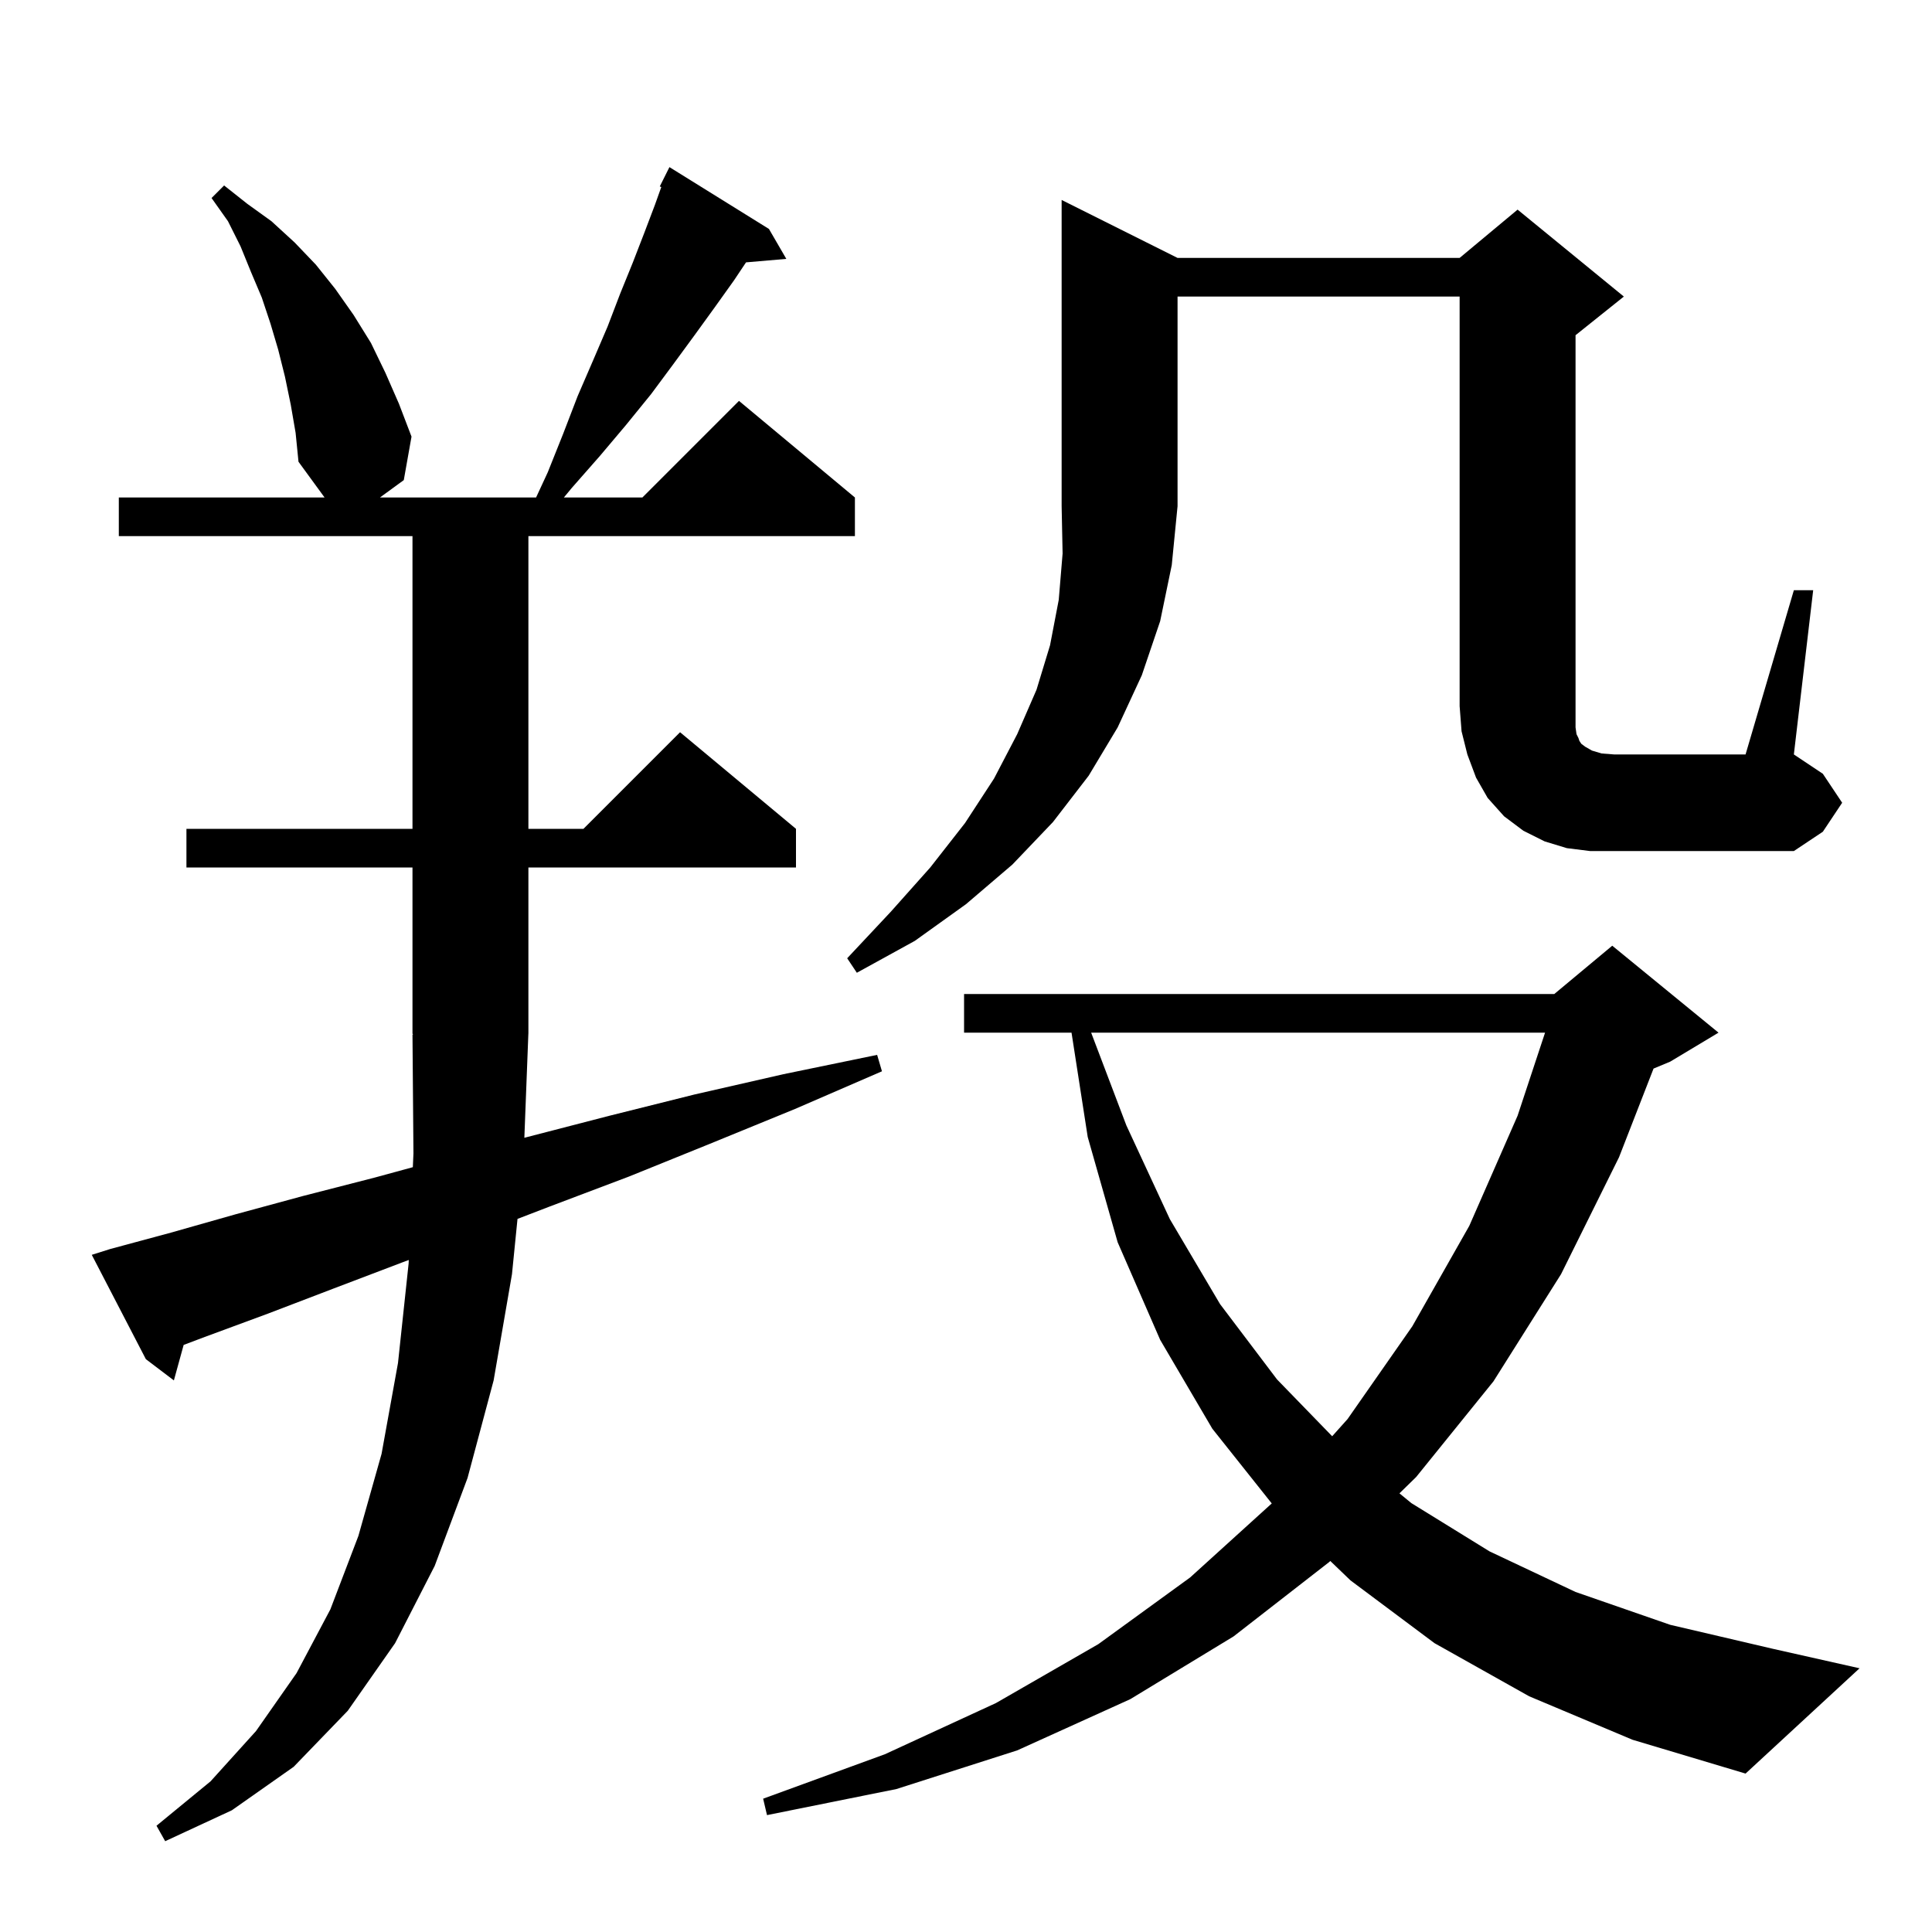 <svg xmlns="http://www.w3.org/2000/svg" xmlns:xlink="http://www.w3.org/1999/xlink" version="1.1" baseProfile="full" viewBox="0 0 200 200" width="200" height="200">
<g fill="black">
<path d="M 54.281 117.783 L 54.6 117.7 L 63.1 115.5 L 71.9 113.3 L 81.1 111.2 L 90.8 109.2 L 91.3 110.9 L 82.3 114.8 L 73.5 118.4 L 65.1 121.8 L 56.9 124.9 L 53.572 126.18 L 53.0 131.9 L 51.1 142.9 L 48.4 153.0 L 45.0 162.1 L 40.9 170.1 L 36.0 177.1 L 30.4 182.9 L 24.0 187.4 L 17.1 190.6 L 16.2 189.0 L 21.8 184.4 L 26.5 179.2 L 30.7 173.2 L 34.2 166.6 L 37.1 159.0 L 39.5 150.5 L 41.2 141.1 L 42.3 130.8 L 42.316 130.433 L 41.6 130.7 L 34.5 133.4 L 27.7 136.0 L 21.2 138.4 L 19.012 139.225 L 18.0 142.9 L 15.1 140.7 L 9.5 129.9 L 11.4 129.3 L 17.7 127.6 L 24.4 125.7 L 31.4 123.8 L 38.8 121.9 L 42.737 120.826 L 42.8 119.4 L 42.7 107.1 L 42.766 107.099 L 42.7 107.0 L 42.7 89.8 L 19.3 89.8 L 19.3 85.8 L 42.7 85.8 L 42.7 55.5 L 12.3 55.5 L 12.3 51.5 L 33.6 51.5 L 30.9 47.8 L 30.6 44.8 L 30.1 41.9 L 29.5 39.0 L 28.8 36.2 L 28.0 33.5 L 27.1 30.8 L 26.0 28.2 L 24.9 25.5 L 23.6 22.9 L 21.9 20.5 L 23.2 19.2 L 25.6 21.1 L 28.1 22.9 L 30.5 25.1 L 32.7 27.4 L 34.7 29.9 L 36.6 32.6 L 38.4 35.5 L 39.9 38.6 L 41.3 41.8 L 42.6 45.2 L 41.8 49.7 L 39.333 51.5 L 55.495 51.5 L 56.7 48.9 L 58.3 44.9 L 59.8 41.0 L 61.4 37.3 L 62.9 33.8 L 64.2 30.4 L 65.5 27.2 L 66.7 24.1 L 67.8 21.2 L 68.457 19.361 L 68.3 19.3 L 69.3 17.3 L 79.6 23.7 L 81.4 26.8 L 77.227 27.16 L 76.0 29.0 L 74.0 31.8 L 71.9 34.7 L 69.7 37.7 L 67.4 40.8 L 64.8 44.0 L 62.1 47.2 L 59.2 50.5 L 58.371 51.5 L 66.5 51.5 L 76.5 41.5 L 88.5 51.5 L 88.5 55.5 L 54.7 55.5 L 54.7 85.8 L 60.4 85.8 L 70.4 75.8 L 82.4 85.8 L 82.4 89.8 L 54.7 89.8 L 54.7 107.0 L 54.696 107.006 Z M 158.3 175.6 L 148.5 170.1 L 139.8 163.6 L 137.711 161.592 L 137.6 161.7 L 127.7 169.4 L 117.0 175.9 L 105.3 181.2 L 92.8 185.2 L 79.4 187.9 L 79.0 186.2 L 91.6 181.6 L 103.1 176.3 L 113.7 170.2 L 123.2 163.3 L 131.651 155.635 L 125.5 147.9 L 120.1 138.7 L 115.7 128.6 L 112.6 117.7 L 110.924 106.9 L 99.8 106.9 L 99.8 102.9 L 160.9 102.9 L 166.9 97.9 L 177.9 106.9 L 172.9 109.9 L 171.174 110.619 L 167.6 119.8 L 161.6 131.9 L 154.6 143.0 L 146.6 152.9 L 144.871 154.59 L 146.1 155.6 L 154.2 160.6 L 163.1 164.8 L 172.9 168.2 L 183.6 170.7 L 192.5 172.7 L 180.7 183.6 L 169.0 180.1 Z M 112.956 106.9 L 116.6 116.5 L 121.1 126.2 L 126.3 135.0 L 132.2 142.8 L 137.907 148.68 L 139.5 146.9 L 146.2 137.3 L 152.1 126.9 L 157.1 115.5 L 159.944 106.9 Z M 121.9 26.7 L 151.1 26.7 L 157.1 21.7 L 168.1 30.7 L 163.1 34.7 L 163.1 75.3 L 163.2 76.0 L 163.4 76.4 L 163.5 76.7 L 163.7 77.0 L 164.1 77.3 L 164.8 77.7 L 165.8 78.0 L 167.1 78.1 L 180.7 78.1 L 185.7 61.1 L 187.7 61.1 L 185.7 78.1 L 188.7 80.1 L 190.7 83.1 L 188.7 86.1 L 185.7 88.1 L 164.6 88.1 L 162.2 87.8 L 159.9 87.1 L 157.7 86.0 L 155.7 84.5 L 154.0 82.6 L 152.8 80.5 L 151.9 78.1 L 151.3 75.7 L 151.1 73.1 L 151.1 30.7 L 121.9 30.7 L 121.9 52.4 L 121.3 58.5 L 120.1 64.3 L 118.2 69.9 L 115.7 75.3 L 112.7 80.3 L 109.0 85.1 L 104.8 89.5 L 100.0 93.6 L 94.7 97.4 L 88.7 100.7 L 87.7 99.2 L 92.2 94.4 L 96.3 89.8 L 99.9 85.2 L 102.9 80.6 L 105.3 76.0 L 107.3 71.4 L 108.7 66.8 L 109.6 62.1 L 110.0 57.3 L 109.9 52.4 L 109.9 20.7 Z " />
</g>
</svg>
